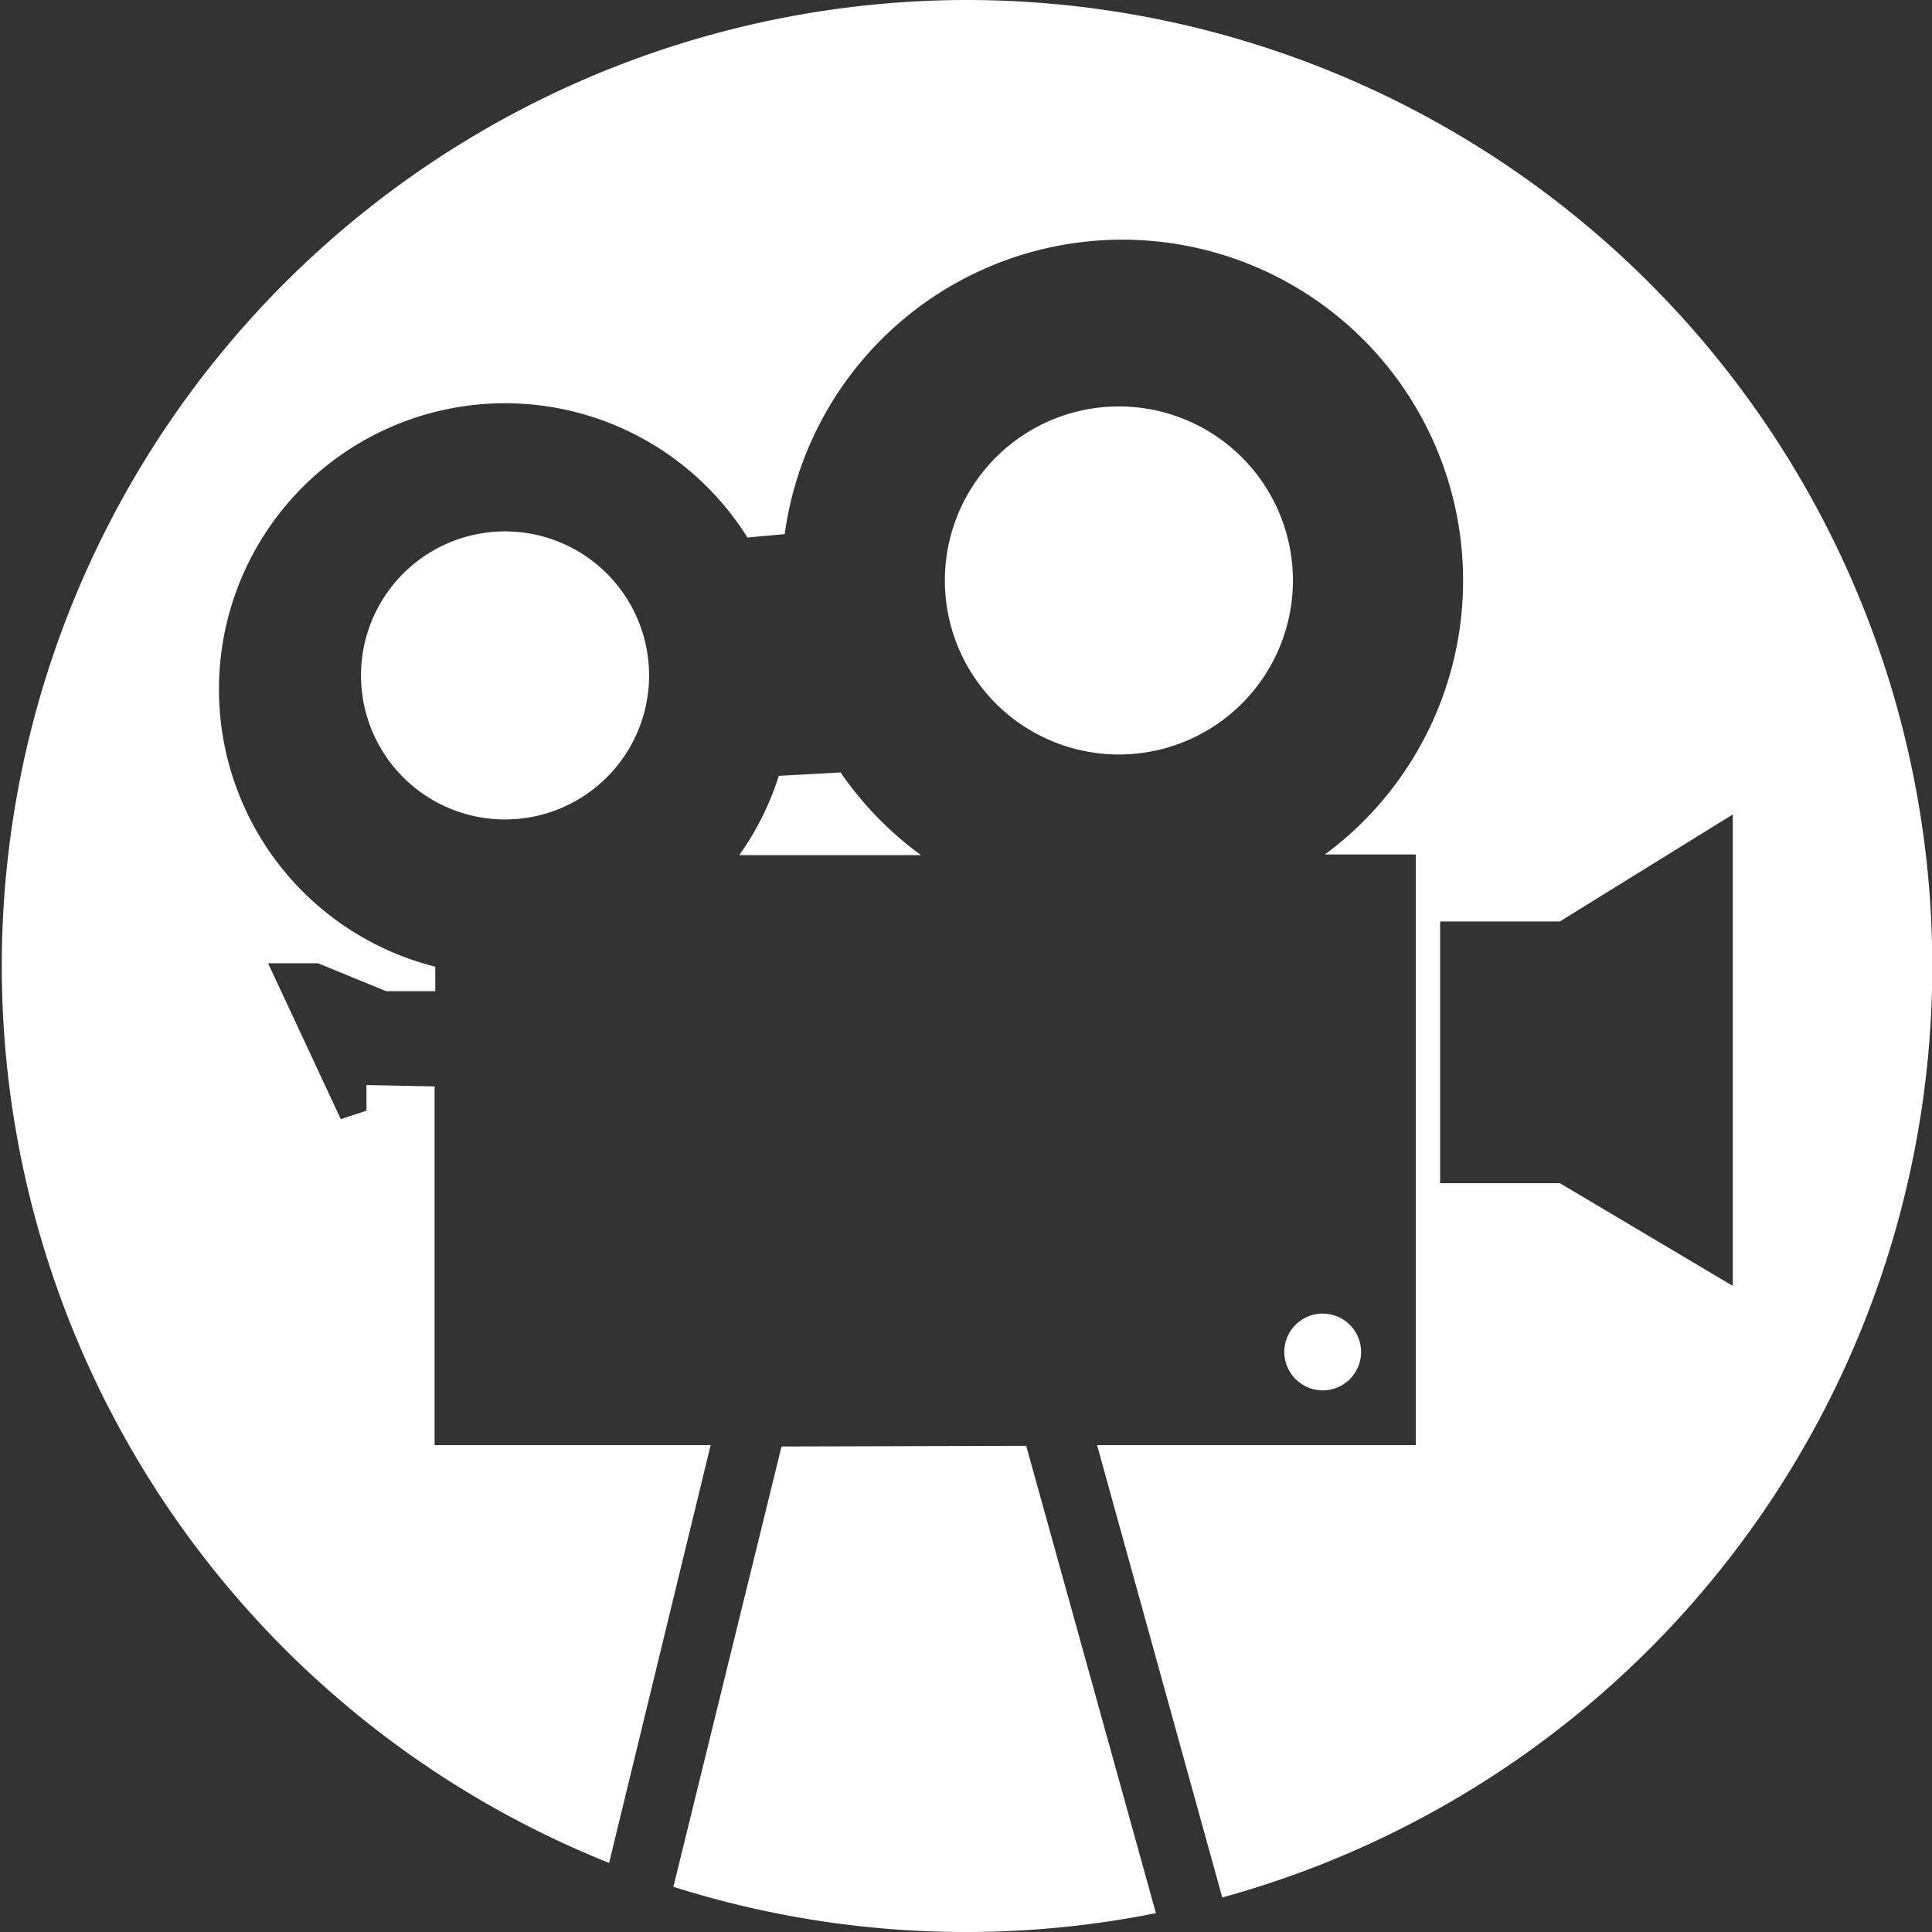<svg xmlns="http://www.w3.org/2000/svg" viewBox="0 0 85.04 85.04"><rect x="0" y="0" width="85.04" height="85.04" fill="#333333" stroke="none"/><defs><style>.cls-1{fill:#fff;}</style></defs><title>ClubsSoc_Film</title><g id="Layer_2" data-name="Layer 2"><g id="Layer_1-2" data-name="Layer 1"><path class="cls-1" d="M49.25,17.89a7.66,7.66,0,1,0,7.66,7.66A7.66,7.66,0,0,0,49.25,17.89ZM37,34l-2.72.15a12.53,12.53,0,0,1-1.74,3.49h8A15.09,15.09,0,0,1,37,34Zm-2.6,29.67L29.64,83.05a42.61,42.61,0,0,0,21.24,1.16L45.17,63.64ZM15.89,29.73a6.34,6.34,0,1,0,6.34-6.34A6.34,6.34,0,0,0,15.89,29.73ZM58.22,61.2a1.69,1.69,0,1,0-1.69-1.69A1.7,1.7,0,0,0,58.22,61.2ZM42.52,0A42.52,42.52,0,0,0,26.81,82l4.47-18.39H19.13V47.82l-3-.06v1.13L15,49.26,11.8,42.4H14l3,1.23h2.16V42.55A12.59,12.59,0,1,1,32.9,23.66l1.64-.15a15,15,0,1,1,23.78,14.1h4v26H48.29L53.8,83.52A42.52,42.52,0,0,0,42.52,0ZM68.66,52.08H63.39V40.56h5.27l7.61-4.71V56.6Z"/></g></g></svg>